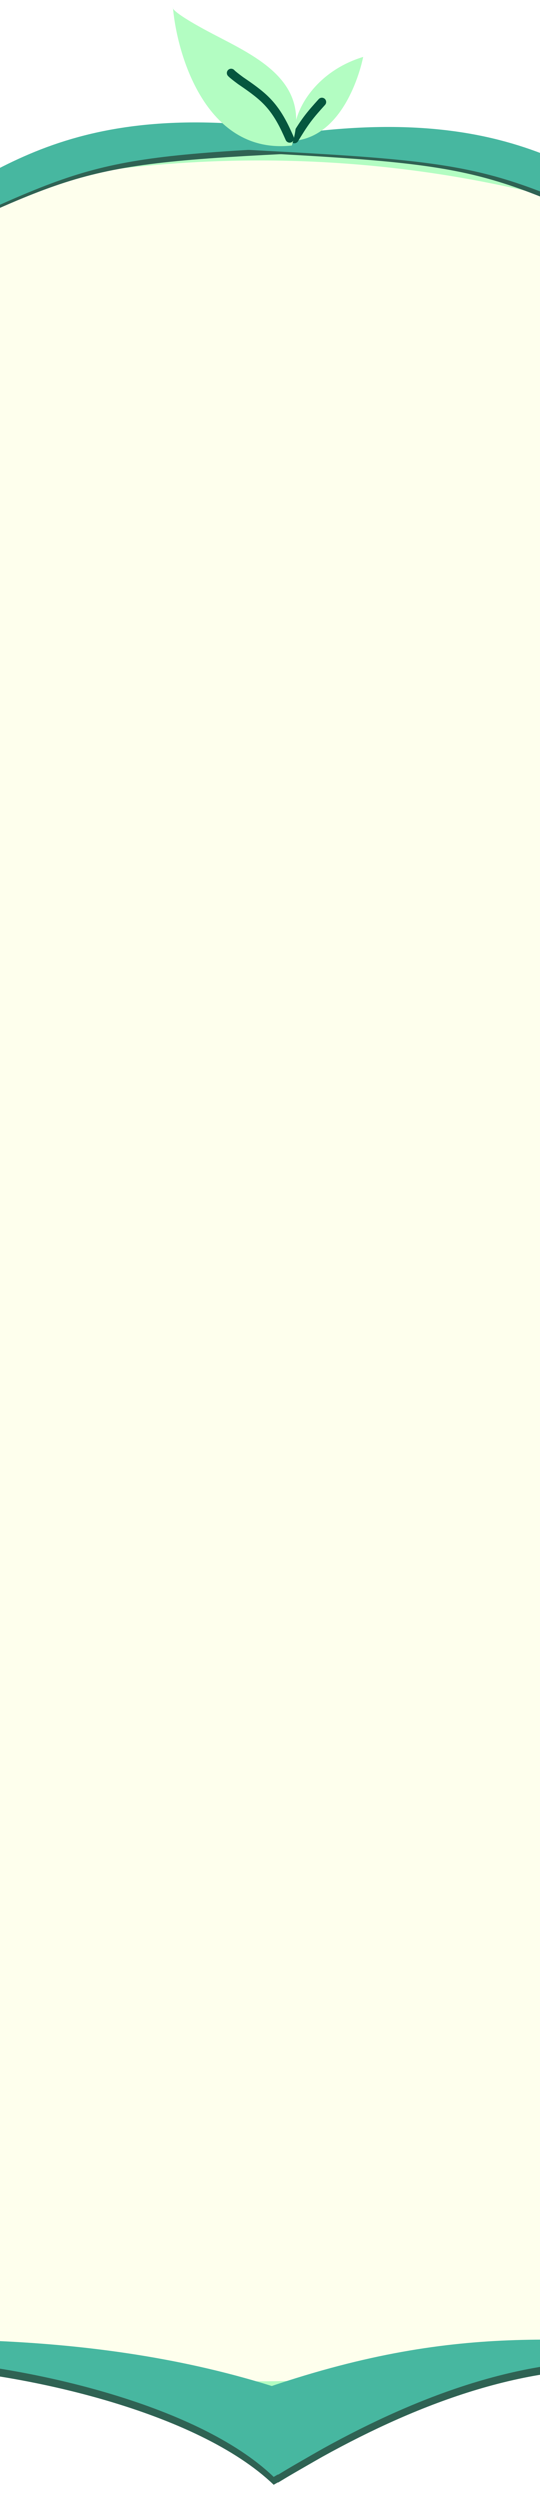 <svg xmlns="http://www.w3.org/2000/svg" fill="none" viewBox="724.691 16.376 433.996 2006.06" style="max-height: 500px" width="433.996" height="2006.06">
<g filter="url(#filter0_d_4012_4532)">
<ellipse fill="#FEFFED" ry="904.5" rx="930.5" cy="1033.5" cx="933.188"/>
<path stroke-width="13.443" stroke="#B3FDC2" d="M933.188 135.721C1443.56 135.721 1856.97 537.848 1856.97 1033.5C1856.97 1529.15 1443.56 1931.28 933.188 1931.28C422.819 1931.28 9.41 1529.15 9.41 1033.5C9.41 537.848 422.819 135.721 933.188 135.721Z"/>
</g>
<path fill="#2F6253" d="M877.41 1961.93C1055.65 1888.83 1147.57 1898.28 1269.29 1903.78C1391.02 1909.28 1426.83 1886.7 1448.03 1859.11C1469.23 1831.52 1445.49 1820.97 1452.22 1793.36C1458.58 1767.31 1488.76 1752.85 1491.08 1744.01C1491.03 1742.05 1491.03 1741.43 1491.18 1742.49C1491.26 1742.98 1491.22 1743.49 1491.08 1744.01C1491.43 1758.05 1494.42 1840.81 1463.27 1868.22C1435.6 1892.58 1384.22 1907.32 1374.48 1909.96C1384.89 1907.38 1407.37 1905.04 1426 1913.77C1445.67 1922.98 1469.95 1921.85 1485.45 1917.56C1401.71 1961.51 1373.78 1919.48 1337.62 1917.18C1330.64 1916.73 1285.21 1914.7 1222.57 1916.71C1234.44 1917.86 1248.56 1921.48 1261.75 1929.97C1282.59 1943.39 1318.72 1951.24 1340.75 1953.1C1362.79 1954.96 1225.16 1993.19 1199.23 1917.62C1110.66 1921.7 1022.26 1963.34 948.253 2008.47L877.41 1961.93Z"/>
<path fill="#2F6253" d="M1020 1966.9C871.093 1897.87 705.745 1896.47 584.016 1901.97C462.287 1907.47 426.484 1884.89 405.282 1857.3C384.081 1829.72 407.824 1819.16 401.09 1791.56C394.734 1765.51 364.55 1751.04 362.233 1742.21C362.282 1740.24 362.28 1739.63 362.126 1740.69C362.056 1741.18 362.095 1741.68 362.233 1742.21C361.879 1756.25 358.892 1839 390.038 1866.41C417.713 1890.77 469.092 1905.51 478.829 1908.15C468.424 1905.58 445.943 1903.24 427.306 1911.97C407.637 1921.18 383.36 1920.04 367.864 1915.76C451.601 1959.7 479.532 1917.68 515.692 1915.37C522.669 1914.93 568.098 1912.89 630.737 1914.9C618.869 1916.06 604.751 1919.68 591.565 1928.17C570.717 1941.59 534.594 1949.43 512.557 1951.29C490.52 1953.15 628.151 1991.38 654.077 1915.81C742.65 1919.89 883.277 1951.29 944.644 2010.27L1020 1966.9Z"/>
<path fill="#47B7A0" d="M877.409 1955.61C1055.65 1882.51 1147.56 1891.96 1269.29 1897.46C1391.02 1902.96 1426.83 1880.38 1448.03 1852.79C1469.23 1825.21 1445.49 1814.65 1452.22 1787.05C1458.58 1760.99 1488.76 1746.53 1491.08 1737.7C1491.03 1735.73 1491.03 1735.11 1491.18 1736.18C1491.25 1736.67 1491.21 1737.17 1491.08 1737.7C1491.43 1751.74 1494.42 1834.49 1463.27 1861.9C1435.6 1886.26 1384.22 1901 1374.48 1903.64C1384.89 1901.06 1407.37 1898.73 1426 1907.46C1445.67 1916.67 1469.95 1915.53 1485.44 1911.25C1401.71 1955.19 1373.78 1913.17 1337.62 1910.86C1330.64 1910.42 1285.21 1908.38 1222.57 1910.39C1234.44 1911.54 1248.56 1915.17 1261.74 1923.66C1282.59 1937.08 1318.72 1944.92 1340.75 1946.78C1362.79 1948.64 1225.16 1986.87 1199.23 1911.3C1110.66 1915.38 1022.25 1957.03 948.252 2002.15L877.409 1955.61Z"/>
<path fill="#47B7A0" d="M1020 1960.59C871.092 1891.55 705.744 1890.15 584.015 1895.66C462.286 1901.16 426.482 1878.57 405.281 1850.99C384.079 1823.4 407.822 1812.85 401.088 1785.24C394.733 1759.19 364.548 1744.73 362.231 1735.89C362.281 1733.93 362.279 1733.31 362.125 1734.37C362.054 1734.86 362.093 1735.37 362.231 1735.89C361.877 1749.93 358.891 1832.69 390.037 1860.1C417.712 1884.46 469.091 1899.2 478.827 1901.83C468.423 1899.26 445.941 1896.92 427.305 1905.65C407.636 1914.86 383.359 1913.73 367.863 1909.44C451.6 1953.38 479.531 1911.36 515.691 1909.06C522.667 1908.61 568.096 1906.58 630.736 1908.58C618.867 1909.74 604.75 1913.36 591.563 1921.85C570.716 1935.27 534.593 1943.12 512.556 1944.98C490.519 1946.83 628.149 1985.07 654.076 1909.49C742.649 1913.57 883.275 1944.98 944.643 2003.95L1020 1960.59Z"/>
<path fill="#2F6253" d="M950.087 126.241C1154.31 96.512 1205.58 180.96 1281.42 203.795C1357.25 226.63 1346.91 214.135 1381.37 183.545C1408.95 159.072 1448.01 173.348 1464.1 183.545C1442.4 208.52 1387.33 246.965 1319.89 232.626C1355.4 246.291 1407.7 269.007 1442.12 295.567C1502.44 342.1 1515.8 443.351 1419.72 459.293C1316.31 460.641 1336.57 371.829 1381.37 390.356C1371.46 413.191 1383.53 438.611 1432.22 438.611C1491.24 423.532 1499.94 326.421 1313.73 243.434C1115.54 155.108 1136.1 149.837 932.853 139.166C760.511 130.119 950.087 126.241 950.087 126.241Z"/>
<path fill="#2F6253" d="M956.224 126.045C751.998 96.316 700.726 180.763 624.895 203.599C549.065 226.434 559.405 213.939 524.937 183.349C497.362 158.876 458.298 173.152 442.213 183.349C463.915 208.324 518.982 246.769 586.421 232.43C550.91 246.095 498.616 268.811 464.186 295.371C403.866 341.904 390.51 443.155 486.591 459.096C589.996 460.445 569.746 371.633 524.937 390.159C534.846 412.995 522.782 438.415 474.096 438.415C415.068 423.335 406.366 326.225 592.581 243.238C790.775 154.912 770.145 148.336 973.458 138.97C1109.51 132.703 956.224 126.045 956.224 126.045Z"/>
<g filter="url(#filter1_d_4012_4532)">
<path fill="#47B7A0" d="M956.12 121.07C1160.35 91.341 1211.62 175.789 1287.45 198.625C1363.28 221.46 1352.94 208.965 1387.41 178.374C1414.98 153.902 1454.05 168.177 1470.13 178.374C1448.43 203.35 1393.36 241.795 1325.92 227.456C1361.43 241.121 1413.73 263.837 1448.16 290.397C1508.48 336.929 1521.83 438.181 1425.75 454.122C1322.35 455.471 1342.6 366.658 1387.41 385.185C1377.5 408.021 1389.56 433.441 1438.25 433.441C1497.28 418.361 1505.98 321.251 1319.76 238.263C1121.57 149.938 1142.13 144.667 938.886 133.996C766.544 124.948 956.12 121.07 956.12 121.07Z"/>
</g>
<path fill="#47B7A0" d="M962.256 120.875C758.03 91.146 706.758 175.594 630.927 198.429C555.096 221.264 565.437 208.77 530.969 178.179C503.394 153.706 464.33 167.982 448.244 178.179C469.946 203.154 525.014 241.599 592.452 227.26C556.942 240.925 504.647 263.641 470.218 290.201C409.898 336.734 396.541 437.985 492.622 453.927C596.028 455.275 575.778 366.463 530.969 384.99C540.878 407.825 528.814 433.246 480.127 433.246C421.1 418.166 412.398 321.055 598.613 238.068C796.807 149.742 776.177 143.166 979.49 133.801C1115.54 127.533 962.256 120.875 962.256 120.875Z"/>
<path fill="#B3FDC2" d="M962.293 129.257C956.835 113.172 973.495 75.141 1016.58 62.044C1016.58 62.044 1004.95 124.087 962.293 129.257Z"/>
<path stroke-linecap="round" stroke-width="6.894" stroke="#05563E" d="M961.291 127.912C964.518 122.626 967.745 117.34 971.439 112.363C975.132 107.386 979.194 102.879 983.379 98.235"/>
<g filter="url(#filter2_d_4012_4532)">
<path fill="#B3FDC2" d="M896.018 40.312C931.156 58.678 975.614 78.597 959.228 129.7C891.813 137.198 867.566 60.093 863.739 19.805C863.523 19.407 863.519 19.14 863.664 18.985C863.688 19.257 863.713 19.53 863.739 19.805C864.91 21.957 872.297 27.914 896.018 40.312Z"/>
</g>
<path stroke-linecap="round" stroke-width="6.894" stroke="#05563E" d="M957.494 127.409C955.268 122.401 953.042 117.393 949.864 111.92C946.687 106.446 942.625 100.66 936.498 95.007C930.371 89.355 922.303 84.014 917.952 81.011C913.211 77.508 912.42 76.714 911.635 76.098C911.24 75.76 910.851 75.37 910.449 74.969"/>
<defs>
<filter color-interpolation-filters="sRGB" filterUnits="userSpaceOnUse" height="1814.38" width="1866.38" y="129" x="-7.29561e-05" id="filter0_d_4012_4532">
<feFlood result="BackgroundImageFix" flood-opacity="0"/>
<feColorMatrix result="hardAlpha" values="0 0 0 0 0 0 0 0 0 0 0 0 0 0 0 0 0 0 127 0" type="matrix" in="SourceAlpha"/>
<feOffset dy="2.689"/>
<feGaussianBlur stdDeviation="1.344"/>
<feComposite operator="out" in2="hardAlpha"/>
<feColorMatrix values="0 0 0 0 0 0 0 0 0 0 0 0 0 0 0 0 0 0 0.25 0" type="matrix"/>
<feBlend result="effect1_dropShadow_4012_4532" in2="BackgroundImageFix" mode="normal"/>
<feBlend result="shape" in2="effect1_dropShadow_4012_4532" in="SourceGraphic" mode="normal"/>
</filter>
<filter color-interpolation-filters="sRGB" filterUnits="userSpaceOnUse" height="346.228" width="636.033" y="114.803" x="863.069" id="filter1_d_4012_4532">
<feFlood result="BackgroundImageFix" flood-opacity="0"/>
<feColorMatrix result="hardAlpha" values="0 0 0 0 0 0 0 0 0 0 0 0 0 0 0 0 0 0 127 0" type="matrix" in="SourceAlpha"/>
<feOffset dy="3.447"/>
<feGaussianBlur stdDeviation="1.723"/>
<feComposite operator="out" in2="hardAlpha"/>
<feColorMatrix values="0 0 0 0 0 0 0 0 0 0 0 0 0 0 0 0 0 0 0.25 0" type="matrix"/>
<feBlend result="effect1_dropShadow_4012_4532" in2="BackgroundImageFix" mode="normal"/>
<feBlend result="shape" in2="effect1_dropShadow_4012_4532" in="SourceGraphic" mode="normal"/>
</filter>
<filter color-interpolation-filters="sRGB" filterUnits="userSpaceOnUse" height="118.118" width="106.062" y="18.985" x="860.117" id="filter2_d_4012_4532">
<feFlood result="BackgroundImageFix" flood-opacity="0"/>
<feColorMatrix result="hardAlpha" values="0 0 0 0 0 0 0 0 0 0 0 0 0 0 0 0 0 0 127 0" type="matrix" in="SourceAlpha"/>
<feOffset dy="3.447"/>
<feGaussianBlur stdDeviation="1.723"/>
<feComposite operator="out" in2="hardAlpha"/>
<feColorMatrix values="0 0 0 0 0 0 0 0 0 0 0 0 0 0 0 0 0 0 0.25 0" type="matrix"/>
<feBlend result="effect1_dropShadow_4012_4532" in2="BackgroundImageFix" mode="normal"/>
<feBlend result="shape" in2="effect1_dropShadow_4012_4532" in="SourceGraphic" mode="normal"/>
</filter>
</defs>
</svg>